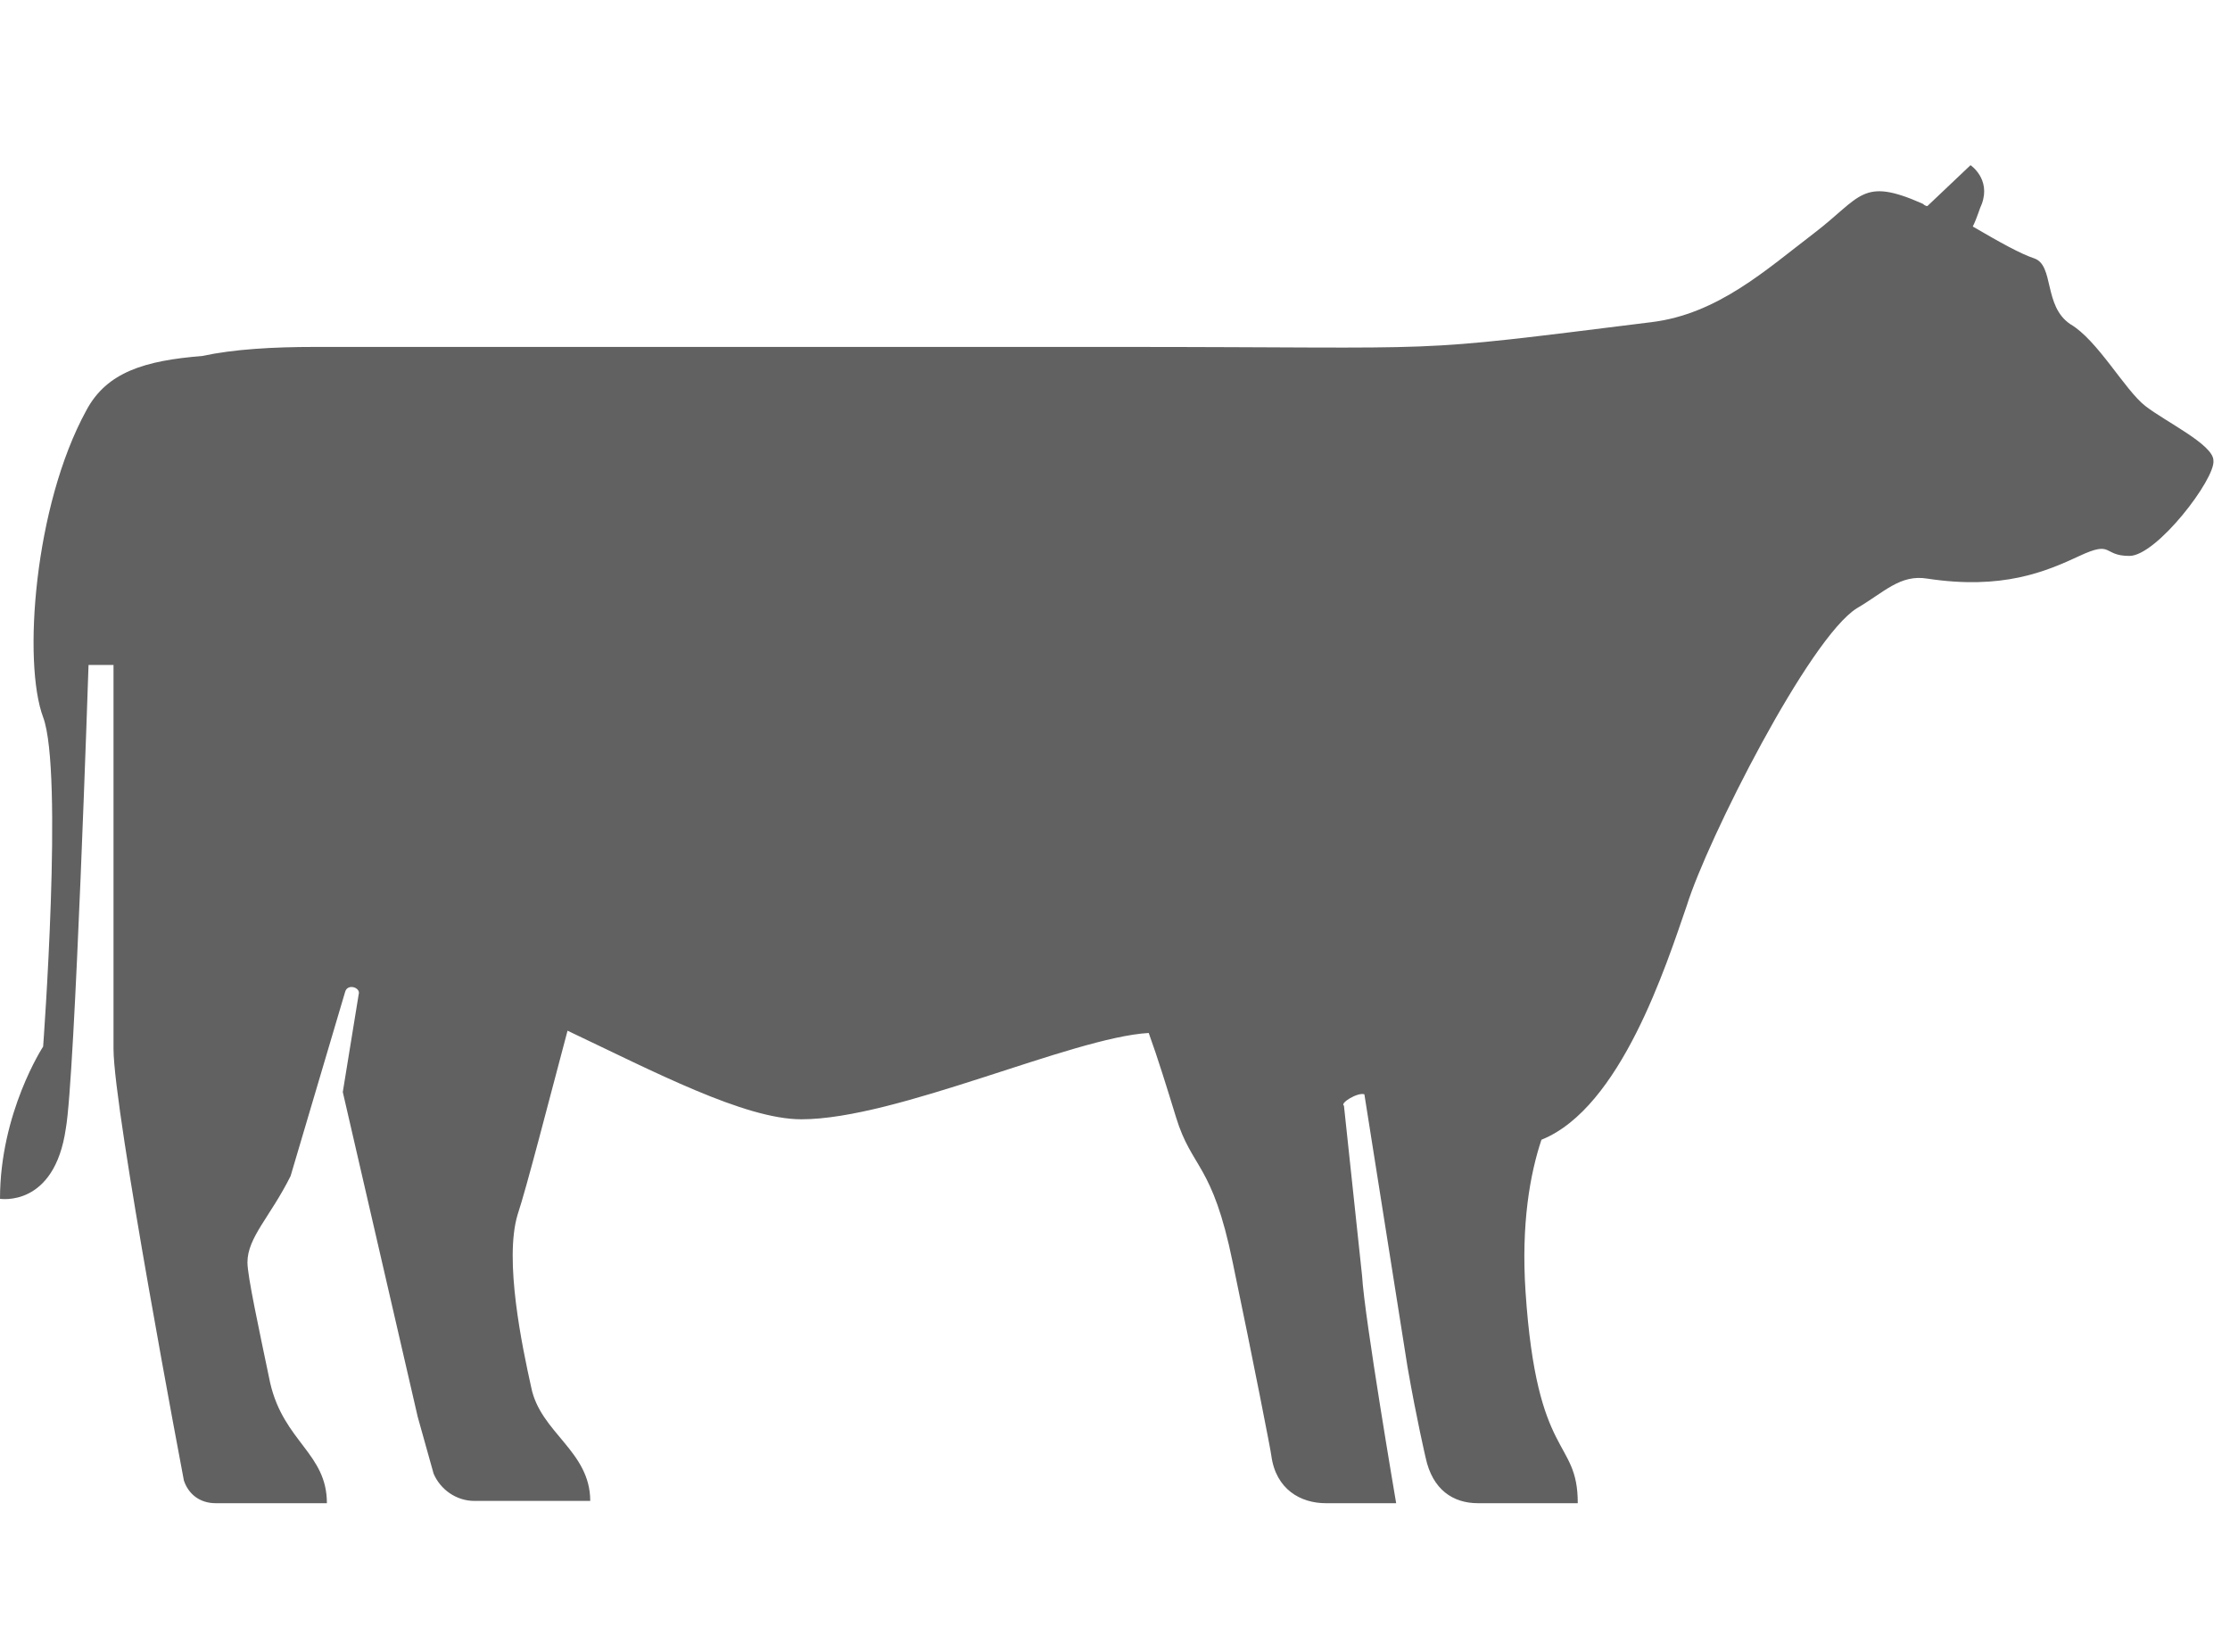 <svg xmlns="http://www.w3.org/2000/svg" width="135" height="100" viewBox="0 0 135 100" fill="none"><path d="M129.873 24.577C128.636 23.615 126.987 20.589 125.338 19.627C123.689 18.526 124.376 16.051 123.139 15.638C122.314 15.363 121.078 14.676 119.428 13.713C119.703 13.163 119.841 12.613 119.978 12.338C120.528 10.825 119.291 10 119.291 10L116.68 12.475C116.542 12.475 116.405 12.338 116.405 12.338C112.694 10.688 112.694 11.925 109.808 14.126C106.922 16.326 104 19.003 100 19.5C84.521 21.425 88.781 21.002 67.617 21.002C58.683 21.002 27.074 21.002 19.103 21.002C16.492 21.002 14.155 21.139 12.231 21.552C8.796 21.827 6.459 22.514 5.222 24.852C2.061 30.628 1.374 40.117 2.611 43.418C3.848 46.718 2.611 63.358 2.611 63.358C2.611 63.358 0 67.346 0 72.572C0 72.572 3.298 73.122 3.986 68.309C4.535 65.284 5.36 40.255 5.36 40.255H6.872C6.872 40.53 6.872 40.667 6.872 40.942C6.872 49.056 6.872 60.608 6.872 63.496C6.872 67.209 11.132 89.625 11.132 89.625C11.407 90.45 12.094 91 13.056 91H19.79C19.79 87.975 17.179 87.287 16.354 83.711C15.667 80.411 14.98 77.248 14.98 76.423C14.98 74.91 16.354 73.672 17.591 71.197L20.89 60.058C21.027 59.508 21.852 59.783 21.714 60.195L20.752 66.109L25.288 85.774L26.25 89.212C26.662 90.175 27.624 90.862 28.723 90.862H35.732C35.732 87.837 32.709 86.737 32.159 83.986C31.609 81.511 30.51 76.285 31.334 73.535C31.884 71.885 33.258 66.521 34.358 62.396C39.58 64.871 45.078 67.759 48.514 67.759C54.286 67.759 64.868 62.808 69.541 62.533C70.09 64.046 70.64 65.834 71.19 67.621C72.152 70.784 73.389 70.372 74.626 76.423C75.862 82.336 76.962 87.975 76.962 88.112C77.237 90.175 78.749 91 80.26 91H84.521C84.521 91 82.597 79.723 82.459 77.248L81.36 66.934C81.085 66.796 82.184 66.109 82.597 66.246L85.208 82.749C85.757 85.912 86.307 88.25 86.307 88.25C86.72 90.175 87.956 91 89.468 91H95.515C95.515 87.012 93.041 88.525 92.354 78.21C92.079 74.085 92.629 71.059 93.316 68.997C98.126 67.071 100.875 58.407 102.112 54.832C103.349 50.844 109.533 38.604 112.419 36.817C114.069 35.854 115.031 34.754 116.68 35.029C121.215 35.717 123.826 34.616 125.888 33.654C127.949 32.691 127.262 33.654 128.911 33.654C130.56 33.654 134.134 28.978 133.996 27.878C133.996 26.915 131.11 25.54 129.873 24.577Z" fill="#616161"></path></svg>